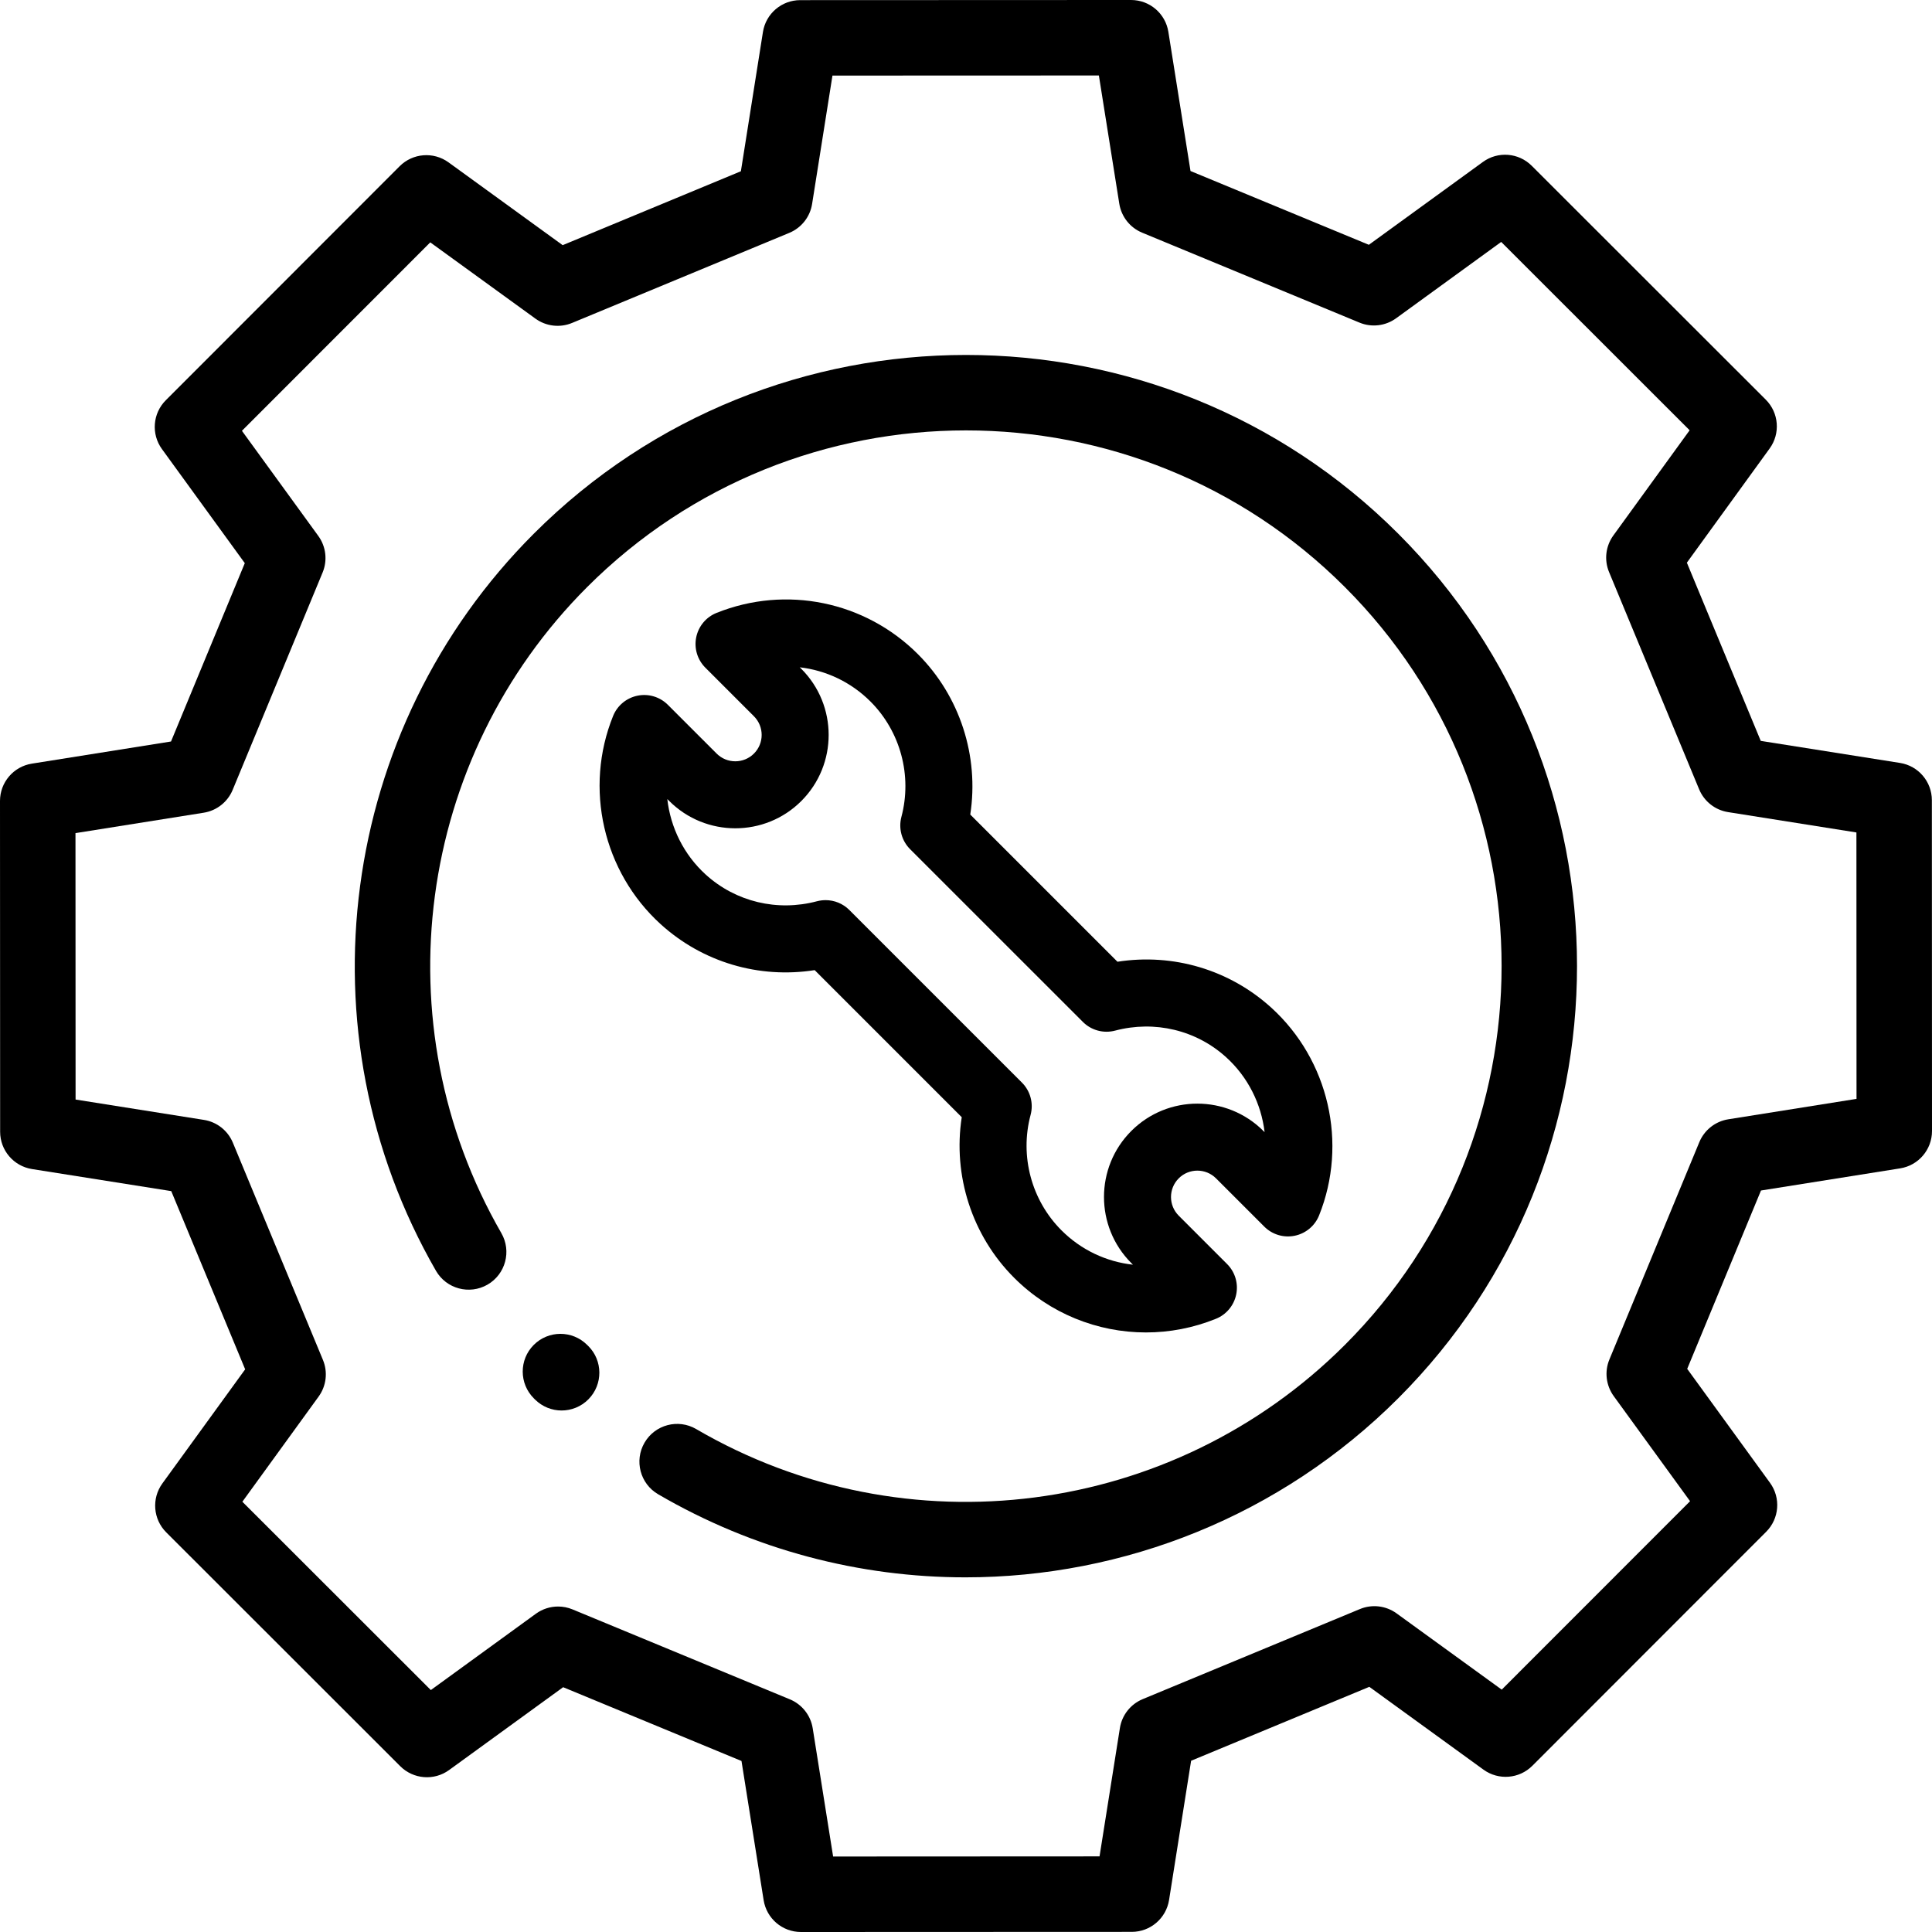 <svg width="58" height="58" viewBox="0 0 58 58" fill="none" xmlns="http://www.w3.org/2000/svg">
<g clip-path="url(#clip0)">
<path d="M17.658 40.406L17.624 40.373C17.181 39.932 16.464 39.933 16.022 40.377C15.581 40.82 15.583 41.537 16.026 41.979L16.063 42.016C16.284 42.234 16.572 42.344 16.86 42.344C17.152 42.344 17.444 42.231 17.665 42.008C18.105 41.563 18.102 40.846 17.658 40.406Z" fill="black"/>
<path d="M41.977 16.023C34.822 8.867 23.179 8.867 16.024 16.023C10.166 21.88 8.959 30.979 13.088 38.15C13.4 38.692 14.093 38.878 14.635 38.566C15.177 38.254 15.363 37.561 15.051 37.019C11.432 30.735 12.491 22.759 17.626 17.625C23.898 11.353 34.103 11.353 40.375 17.625C46.647 23.897 46.647 34.102 40.375 40.374C35.209 45.54 27.2 46.579 20.899 42.901C20.359 42.586 19.665 42.768 19.35 43.309C19.035 43.849 19.217 44.543 19.757 44.858C22.632 46.536 25.818 47.353 28.984 47.353C33.735 47.353 38.44 45.512 41.977 41.976C49.132 34.821 49.132 23.178 41.977 16.023Z" fill="black"/>
<path d="M57.996 24.023C57.996 23.466 57.591 22.991 57.041 22.904L52.859 22.242L50.641 16.892L53.126 13.464C53.453 13.014 53.404 12.392 53.01 11.998L45.984 4.977C45.59 4.583 44.968 4.534 44.518 4.862L41.094 7.349L35.74 5.134L35.075 0.955C34.987 0.405 34.513 0 33.956 0C33.956 0 33.956 0 33.956 0L24.023 0.004C23.466 0.004 22.991 0.41 22.904 0.96L22.242 5.141L16.892 7.36L13.465 4.874C13.014 4.547 12.392 4.596 11.998 4.99L4.977 12.016C4.583 12.41 4.535 13.032 4.862 13.482L7.349 16.906L5.134 22.26L0.955 22.925C0.405 23.013 -0 23.488 9.50398e-08 24.044L0.004 33.977C0.004 34.534 0.41 35.008 0.96 35.096L5.141 35.758L7.36 41.108L4.874 44.535C4.547 44.986 4.596 45.608 4.99 46.002L12.016 53.023C12.41 53.416 13.032 53.465 13.482 53.138L16.906 50.651L22.26 52.866L22.925 57.045C23.013 57.595 23.487 58 24.044 58C24.044 58 24.044 58 24.044 58L33.977 57.996C34.534 57.996 35.008 57.59 35.096 57.04L35.758 52.859L41.108 50.64L44.535 53.126C44.986 53.453 45.608 53.404 46.002 53.01L53.023 45.984C53.416 45.59 53.465 44.968 53.138 44.517L50.651 41.094L52.866 35.74L57.045 35.075C57.595 34.987 58 34.512 58 33.955L57.996 24.023ZM51.884 33.602C51.495 33.664 51.166 33.924 51.015 34.288L48.315 40.813C48.164 41.177 48.214 41.593 48.445 41.912L50.737 45.067L45.083 50.724L41.925 48.434C41.606 48.203 41.19 48.154 40.826 48.305L34.305 51.009C33.941 51.16 33.681 51.489 33.62 51.878L33.009 55.73L25.011 55.734L24.398 51.883C24.336 51.494 24.076 51.166 23.712 51.015L17.187 48.315C17.047 48.257 16.9 48.229 16.754 48.229C16.518 48.229 16.285 48.302 16.088 48.445L12.934 50.737L7.276 45.083L9.566 41.925C9.797 41.606 9.846 41.19 9.695 40.826L6.991 34.305C6.84 33.941 6.511 33.681 6.122 33.62L2.269 33.009L2.266 25.011L6.117 24.398C6.506 24.336 6.835 24.076 6.985 23.712L9.685 17.187C9.836 16.823 9.787 16.407 9.555 16.088L7.263 12.933L12.917 7.276L16.075 9.566C16.394 9.797 16.81 9.846 17.174 9.695L23.695 6.991C24.059 6.84 24.319 6.511 24.38 6.122L24.991 2.269L32.989 2.266L33.602 6.116C33.664 6.506 33.924 6.834 34.288 6.985L40.813 9.685C41.177 9.836 41.594 9.786 41.912 9.555L45.067 7.263L50.724 12.917L48.434 16.075C48.203 16.394 48.154 16.81 48.305 17.174L51.009 23.695C51.16 24.059 51.489 24.319 51.878 24.38L55.731 24.991L55.734 32.989L51.884 33.602Z" fill="black"/>
<path d="M38.166 30.252C36.907 29.108 35.216 28.612 33.547 28.872L29.128 24.453C29.397 22.703 28.82 20.902 27.555 19.637C25.968 18.05 23.597 17.564 21.513 18.399C21.199 18.524 20.969 18.799 20.901 19.131C20.833 19.462 20.936 19.805 21.175 20.044L22.634 21.503C22.943 21.812 22.943 22.314 22.634 22.623C22.325 22.932 21.823 22.932 21.514 22.623L20.05 21.159C19.811 20.921 19.47 20.817 19.139 20.885C18.808 20.952 18.533 21.18 18.406 21.493C17.529 23.659 18.103 26.172 19.834 27.745C21.094 28.889 22.786 29.386 24.457 29.124L28.872 33.539C28.602 35.29 29.178 37.093 30.445 38.36C31.517 39.432 32.945 40.001 34.401 40.001C35.108 40.001 35.821 39.867 36.503 39.591C36.816 39.465 37.045 39.19 37.112 38.859C37.18 38.528 37.077 38.186 36.838 37.947L35.386 36.495C35.077 36.186 35.077 35.684 35.386 35.375C35.694 35.066 36.197 35.066 36.506 35.375L37.955 36.824C38.194 37.063 38.537 37.166 38.868 37.098C39.2 37.03 39.474 36.801 39.6 36.487C40.468 34.325 39.891 31.82 38.166 30.252ZM37.928 33.952C36.835 32.859 35.056 32.858 33.963 33.952C32.869 35.045 32.869 36.824 33.963 37.918L34.012 37.967C33.217 37.88 32.458 37.527 31.868 36.937C30.965 36.035 30.609 34.706 30.939 33.471C31.032 33.124 30.933 32.754 30.679 32.5L25.496 27.317C25.305 27.126 25.048 27.023 24.785 27.023C24.699 27.023 24.612 27.034 24.527 27.056C23.335 27.373 22.087 27.073 21.187 26.256C20.526 25.655 20.129 24.841 20.033 23.988L20.091 24.046C21.185 25.139 22.964 25.14 24.057 24.046C25.15 22.953 25.15 21.174 24.057 20.08L24.009 20.033C24.796 20.124 25.547 20.475 26.132 21.06C27.033 21.961 27.389 23.288 27.061 24.523C26.969 24.869 27.068 25.239 27.322 25.493L32.508 30.678C32.761 30.932 33.13 31.031 33.476 30.94C34.666 30.625 35.914 30.925 36.812 31.741C37.467 32.336 37.864 33.141 37.964 33.987L37.928 33.952Z" fill="black"/>
</g>
<defs>
<clipPath id="clip0">
<rect width="58" height="58" fill="white"/>
</clipPath>
</defs>
</svg>
